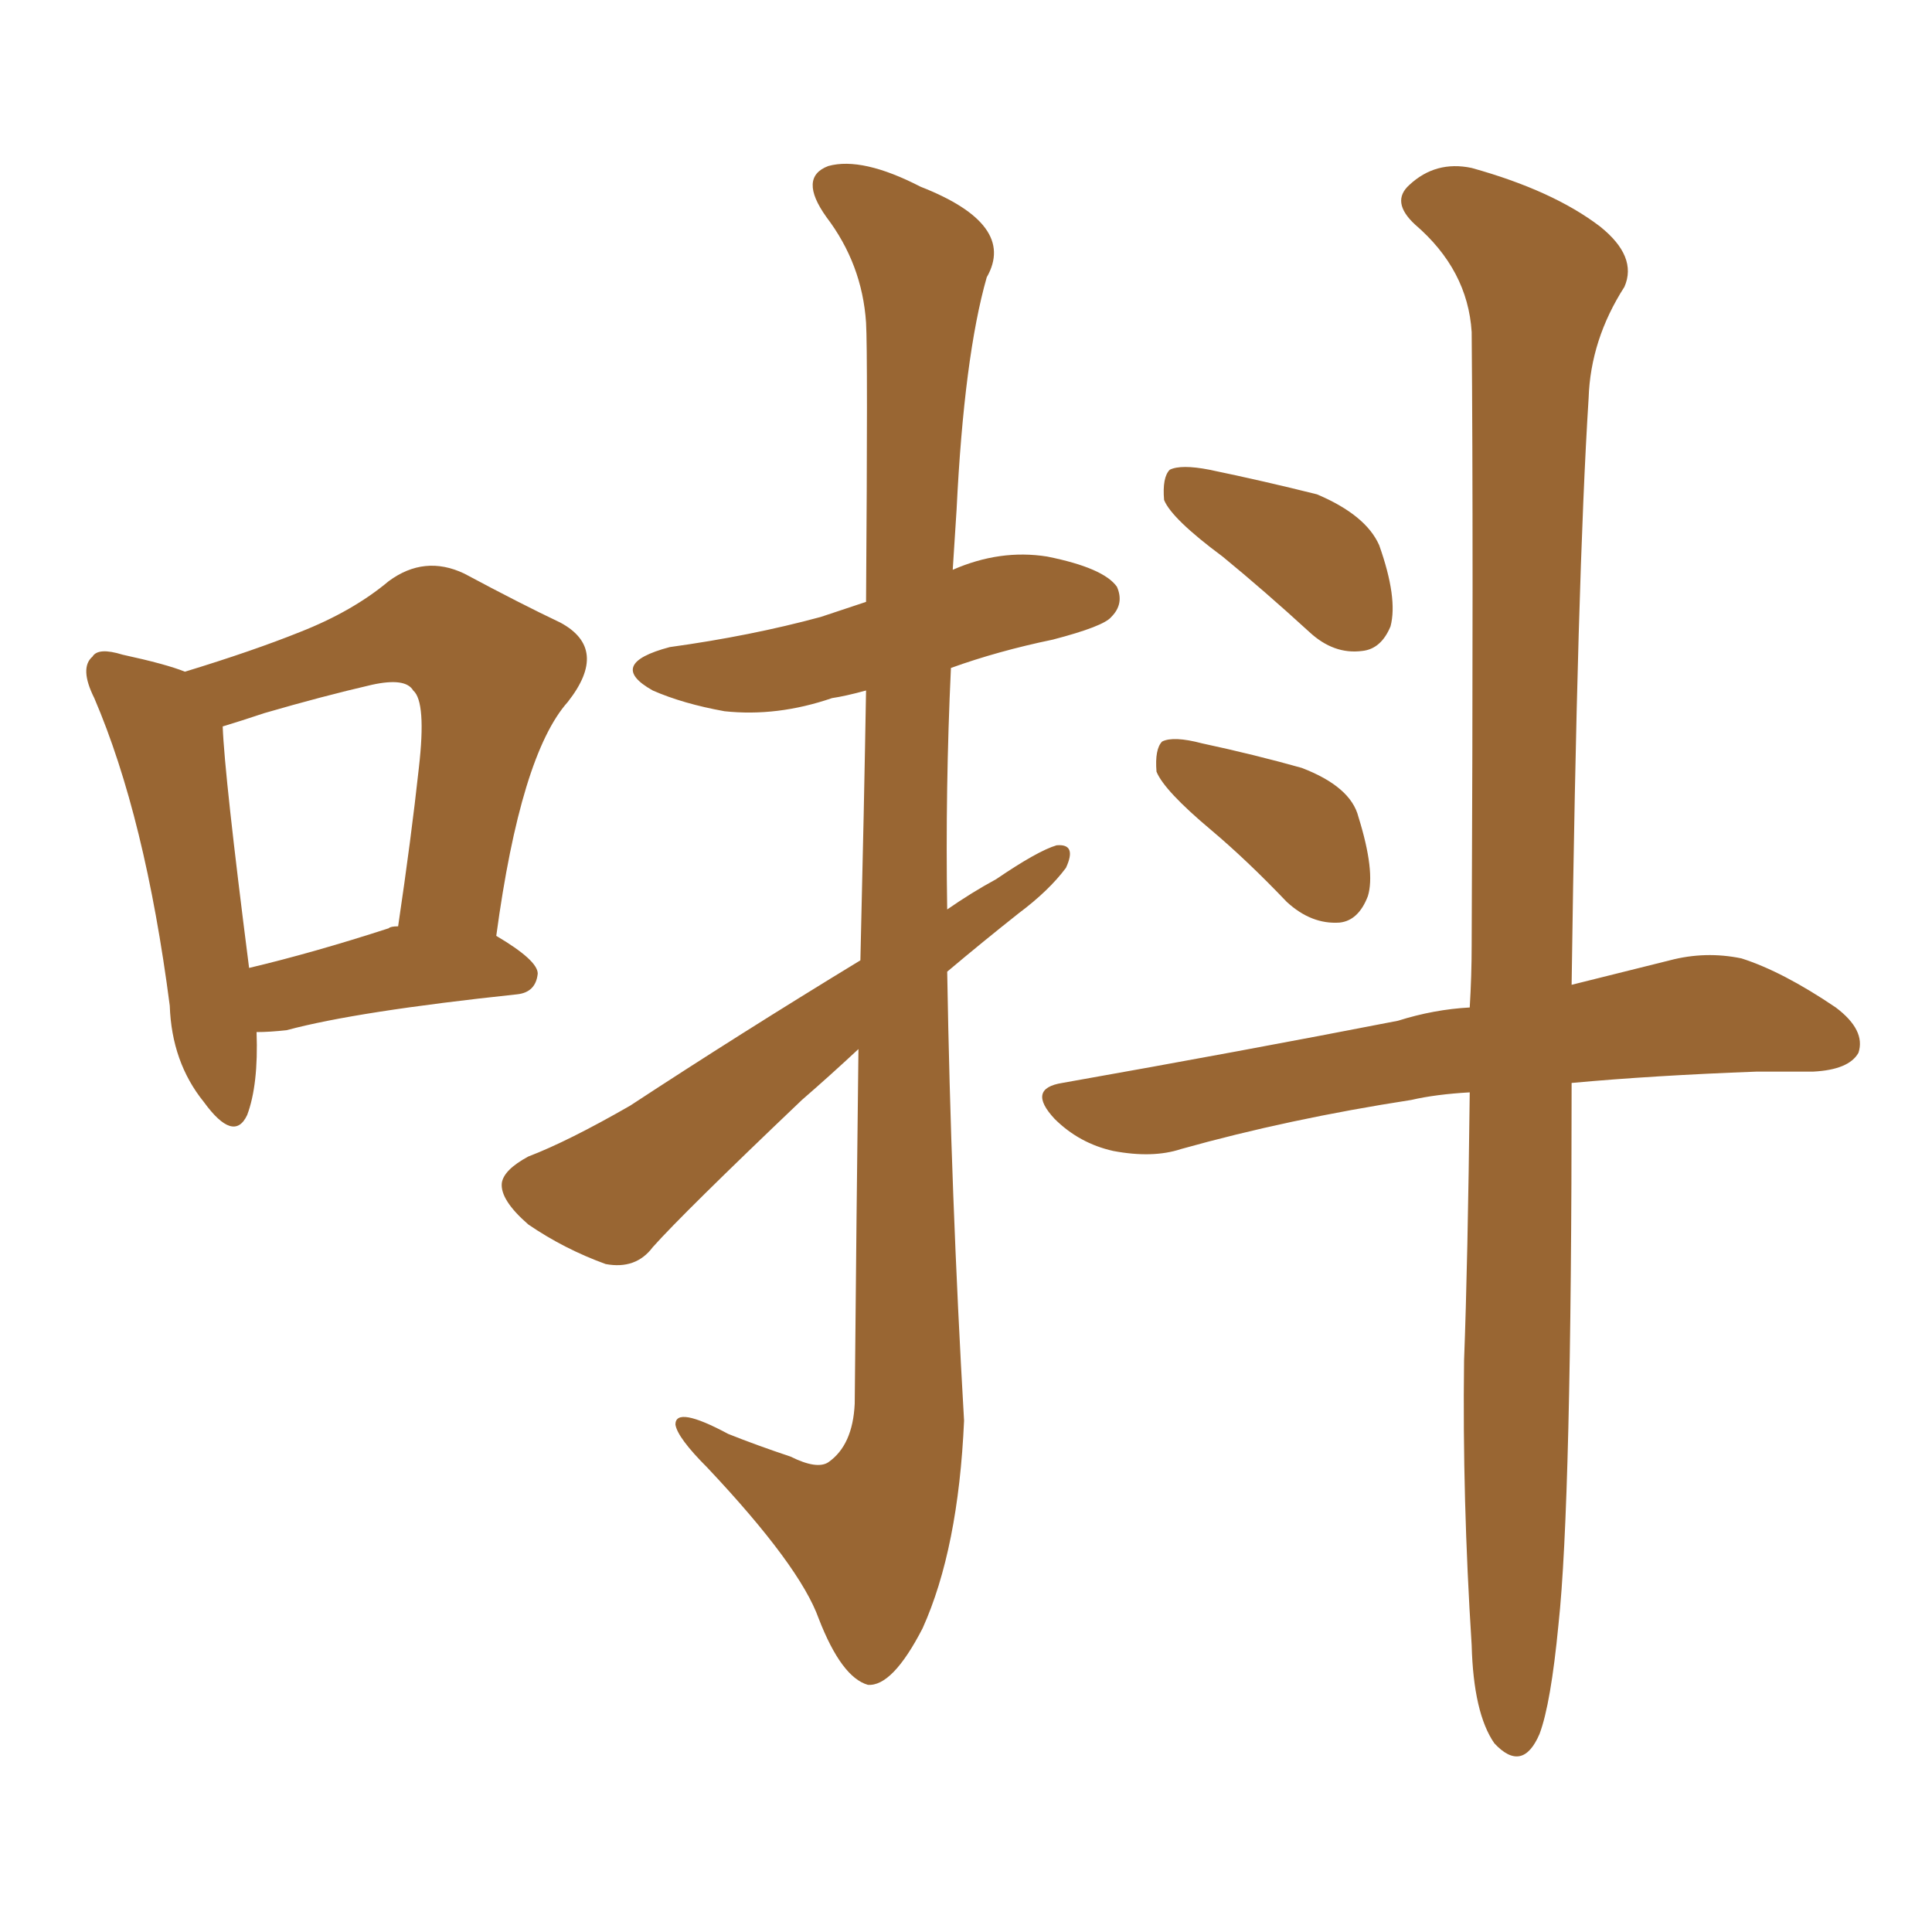 <svg xmlns="http://www.w3.org/2000/svg" xmlns:xlink="http://www.w3.org/1999/xlink" width="150" height="150"><path fill="#996633" padding="10" d="M19.92 80.13L19.92 80.13Q20.07 84.23 19.19 86.57L19.19 86.57Q18.16 88.77 15.82 85.55L15.82 85.55Q13.33 82.47 13.18 78.08L13.18 78.08Q11.28 63.43 7.32 54.20L7.32 54.20Q6.15 51.86 7.18 50.98L7.18 50.98Q7.62 50.24 9.52 50.83L9.52 50.83Q12.89 51.56 14.36 52.15L14.36 52.15Q19.63 50.54 23.29 49.07L23.29 49.07Q27.39 47.46 30.18 45.12L30.18 45.12Q32.96 43.07 36.04 44.53L36.04 44.53Q40.43 46.88 43.51 48.34L43.51 48.34Q47.31 50.39 44.09 54.49L44.09 54.49Q40.43 58.59 38.53 72.66L38.53 72.66Q41.75 74.56 41.75 75.59L41.75 75.59Q41.60 77.05 40.14 77.20L40.14 77.20Q27.69 78.52 22.27 79.98L22.27 79.98Q20.95 80.13 19.92 80.13ZM30.18 72.07L30.18 72.07Q30.32 71.92 30.91 71.92L30.91 71.92Q31.93 65.04 32.52 59.62L32.52 59.62Q33.11 54.49 32.08 53.61L32.08 53.61Q31.49 52.59 28.86 53.17L28.86 53.17Q25.05 54.05 20.51 55.37L20.51 55.37Q18.75 55.96 17.29 56.40L17.29 56.40Q17.43 60.21 19.34 75.15L19.34 75.15Q24.32 73.97 30.18 72.07ZM66.80 74.56L66.80 74.56Q67.09 62.55 67.24 53.61L67.24 53.61Q65.63 54.05 64.60 54.20L64.60 54.20Q60.35 55.66 56.25 55.22L56.25 55.22Q53.03 54.64 50.68 53.61L50.68 53.61Q47.02 51.56 52.00 50.24L52.00 50.24Q58.30 49.37 63.72 47.90L63.72 47.90Q65.48 47.31 67.24 46.73L67.24 46.73Q67.38 27.39 67.24 25.05L67.24 25.05Q66.94 20.51 64.16 16.85L64.16 16.85Q61.96 13.77 64.31 12.89L64.31 12.89Q66.94 12.16 71.48 14.50L71.48 14.50Q78.96 17.43 76.61 21.53L76.61 21.53Q74.85 27.69 74.27 39.55L74.27 39.55Q74.12 41.89 73.97 44.24L73.97 44.24Q77.64 42.63 81.30 43.21L81.30 43.21Q85.69 44.09 86.72 45.56L86.72 45.56Q87.30 46.88 86.28 47.90L86.28 47.90Q85.69 48.63 81.74 49.66L81.74 49.66Q77.49 50.54 73.83 51.86L73.83 51.86Q73.39 61.23 73.54 70.61L73.54 70.61Q75.44 69.29 77.34 68.26L77.34 68.26Q80.57 66.06 82.03 65.63L82.03 65.63Q83.64 65.48 82.76 67.38L82.76 67.38Q81.45 69.14 79.10 70.90L79.10 70.90Q76.32 73.10 73.54 75.44L73.54 75.44Q73.83 92.72 74.85 110.30L74.85 110.30Q74.41 120.26 71.63 126.42L71.63 126.42Q69.29 130.96 67.38 130.81L67.38 130.81Q65.33 130.22 63.57 125.68L63.57 125.68Q62.11 121.58 54.93 113.96L54.93 113.96Q52.59 111.62 52.44 110.60L52.44 110.60Q52.44 109.13 56.54 111.33L56.54 111.33Q58.74 112.21 61.38 113.09L61.38 113.09Q63.43 114.11 64.31 113.53L64.31 113.53Q66.21 112.21 66.36 108.98L66.36 108.98Q66.50 93.75 66.65 81.45L66.65 81.45Q64.45 83.50 62.26 85.40L62.26 85.40Q53.03 94.19 50.68 96.83L50.68 96.83Q49.37 98.58 47.02 98.14L47.02 98.14Q43.80 96.97 41.02 95.07L41.02 95.07Q38.82 93.16 38.96 91.85L38.96 91.85Q39.11 90.82 41.02 89.79L41.02 89.79Q44.09 88.62 48.93 85.84L48.93 85.84Q57.42 80.27 66.80 74.56ZM94.92 43.21L94.92 43.21Q90.97 40.28 90.38 38.82L90.38 38.82Q90.23 37.06 90.82 36.47L90.82 36.47Q91.70 36.04 93.90 36.47L93.90 36.47Q98.14 37.35 102.25 38.38L102.25 38.38Q106.05 39.99 107.08 42.33L107.08 42.33Q108.54 46.44 107.96 48.63L107.96 48.63Q107.23 50.39 105.76 50.54L105.76 50.54Q103.56 50.83 101.66 49.07L101.66 49.07Q98.14 45.85 94.92 43.21ZM94.04 64.45L94.04 64.45Q90.38 61.38 89.79 59.91L89.79 59.91Q89.65 58.15 90.23 57.57L90.23 57.57Q91.11 57.13 93.31 57.71L93.31 57.71Q97.41 58.59 101.07 59.62L101.07 59.62Q104.88 61.08 105.47 63.43L105.47 63.43Q106.79 67.68 106.20 69.58L106.20 69.58Q105.47 71.48 104.00 71.63L104.00 71.63Q101.81 71.78 99.90 70.02L99.90 70.02Q96.83 66.80 94.04 64.45ZM114.11 84.81L114.11 84.81L114.11 84.81Q111.47 84.96 109.57 85.40L109.57 85.40Q100.05 86.87 91.70 89.21L91.70 89.21Q89.50 89.94 86.43 89.36L86.43 89.36Q83.79 88.77 81.88 86.87L81.88 86.87Q79.69 84.52 82.47 84.08L82.47 84.08Q96.53 81.59 108.54 79.25L108.54 79.25Q111.33 78.37 114.11 78.22L114.11 78.22Q114.26 75.73 114.26 73.39L114.26 73.39Q114.40 41.60 114.26 25.78L114.26 25.78Q113.96 20.95 109.86 17.43L109.86 17.43Q107.96 15.67 109.42 14.36L109.42 14.36Q111.47 12.45 114.26 13.04L114.26 13.04Q120.56 14.79 124.22 17.58L124.22 17.58Q127.15 19.92 126.12 22.27L126.12 22.27Q123.49 26.37 123.34 30.91L123.34 30.91Q122.46 44.82 122.02 76.46L122.02 76.46Q126.12 75.44 129.64 74.56L129.64 74.56Q132.42 73.83 135.21 74.41L135.21 74.41Q138.43 75.44 142.53 78.22L142.53 78.22Q144.87 79.98 144.29 81.74L144.29 81.74Q143.55 83.06 140.77 83.20L140.77 83.20Q138.72 83.20 136.38 83.20L136.38 83.20Q128.32 83.50 122.02 84.08L122.02 84.08Q122.02 116.75 121.00 126.12L121.00 126.12Q120.41 132.28 119.53 134.62L119.53 134.62Q118.21 137.70 116.02 135.35L116.02 135.35Q114.40 133.01 114.26 127.73L114.26 127.73Q113.53 116.31 113.67 105.62L113.67 105.62Q113.96 98.00 114.11 84.81Z"/></svg>